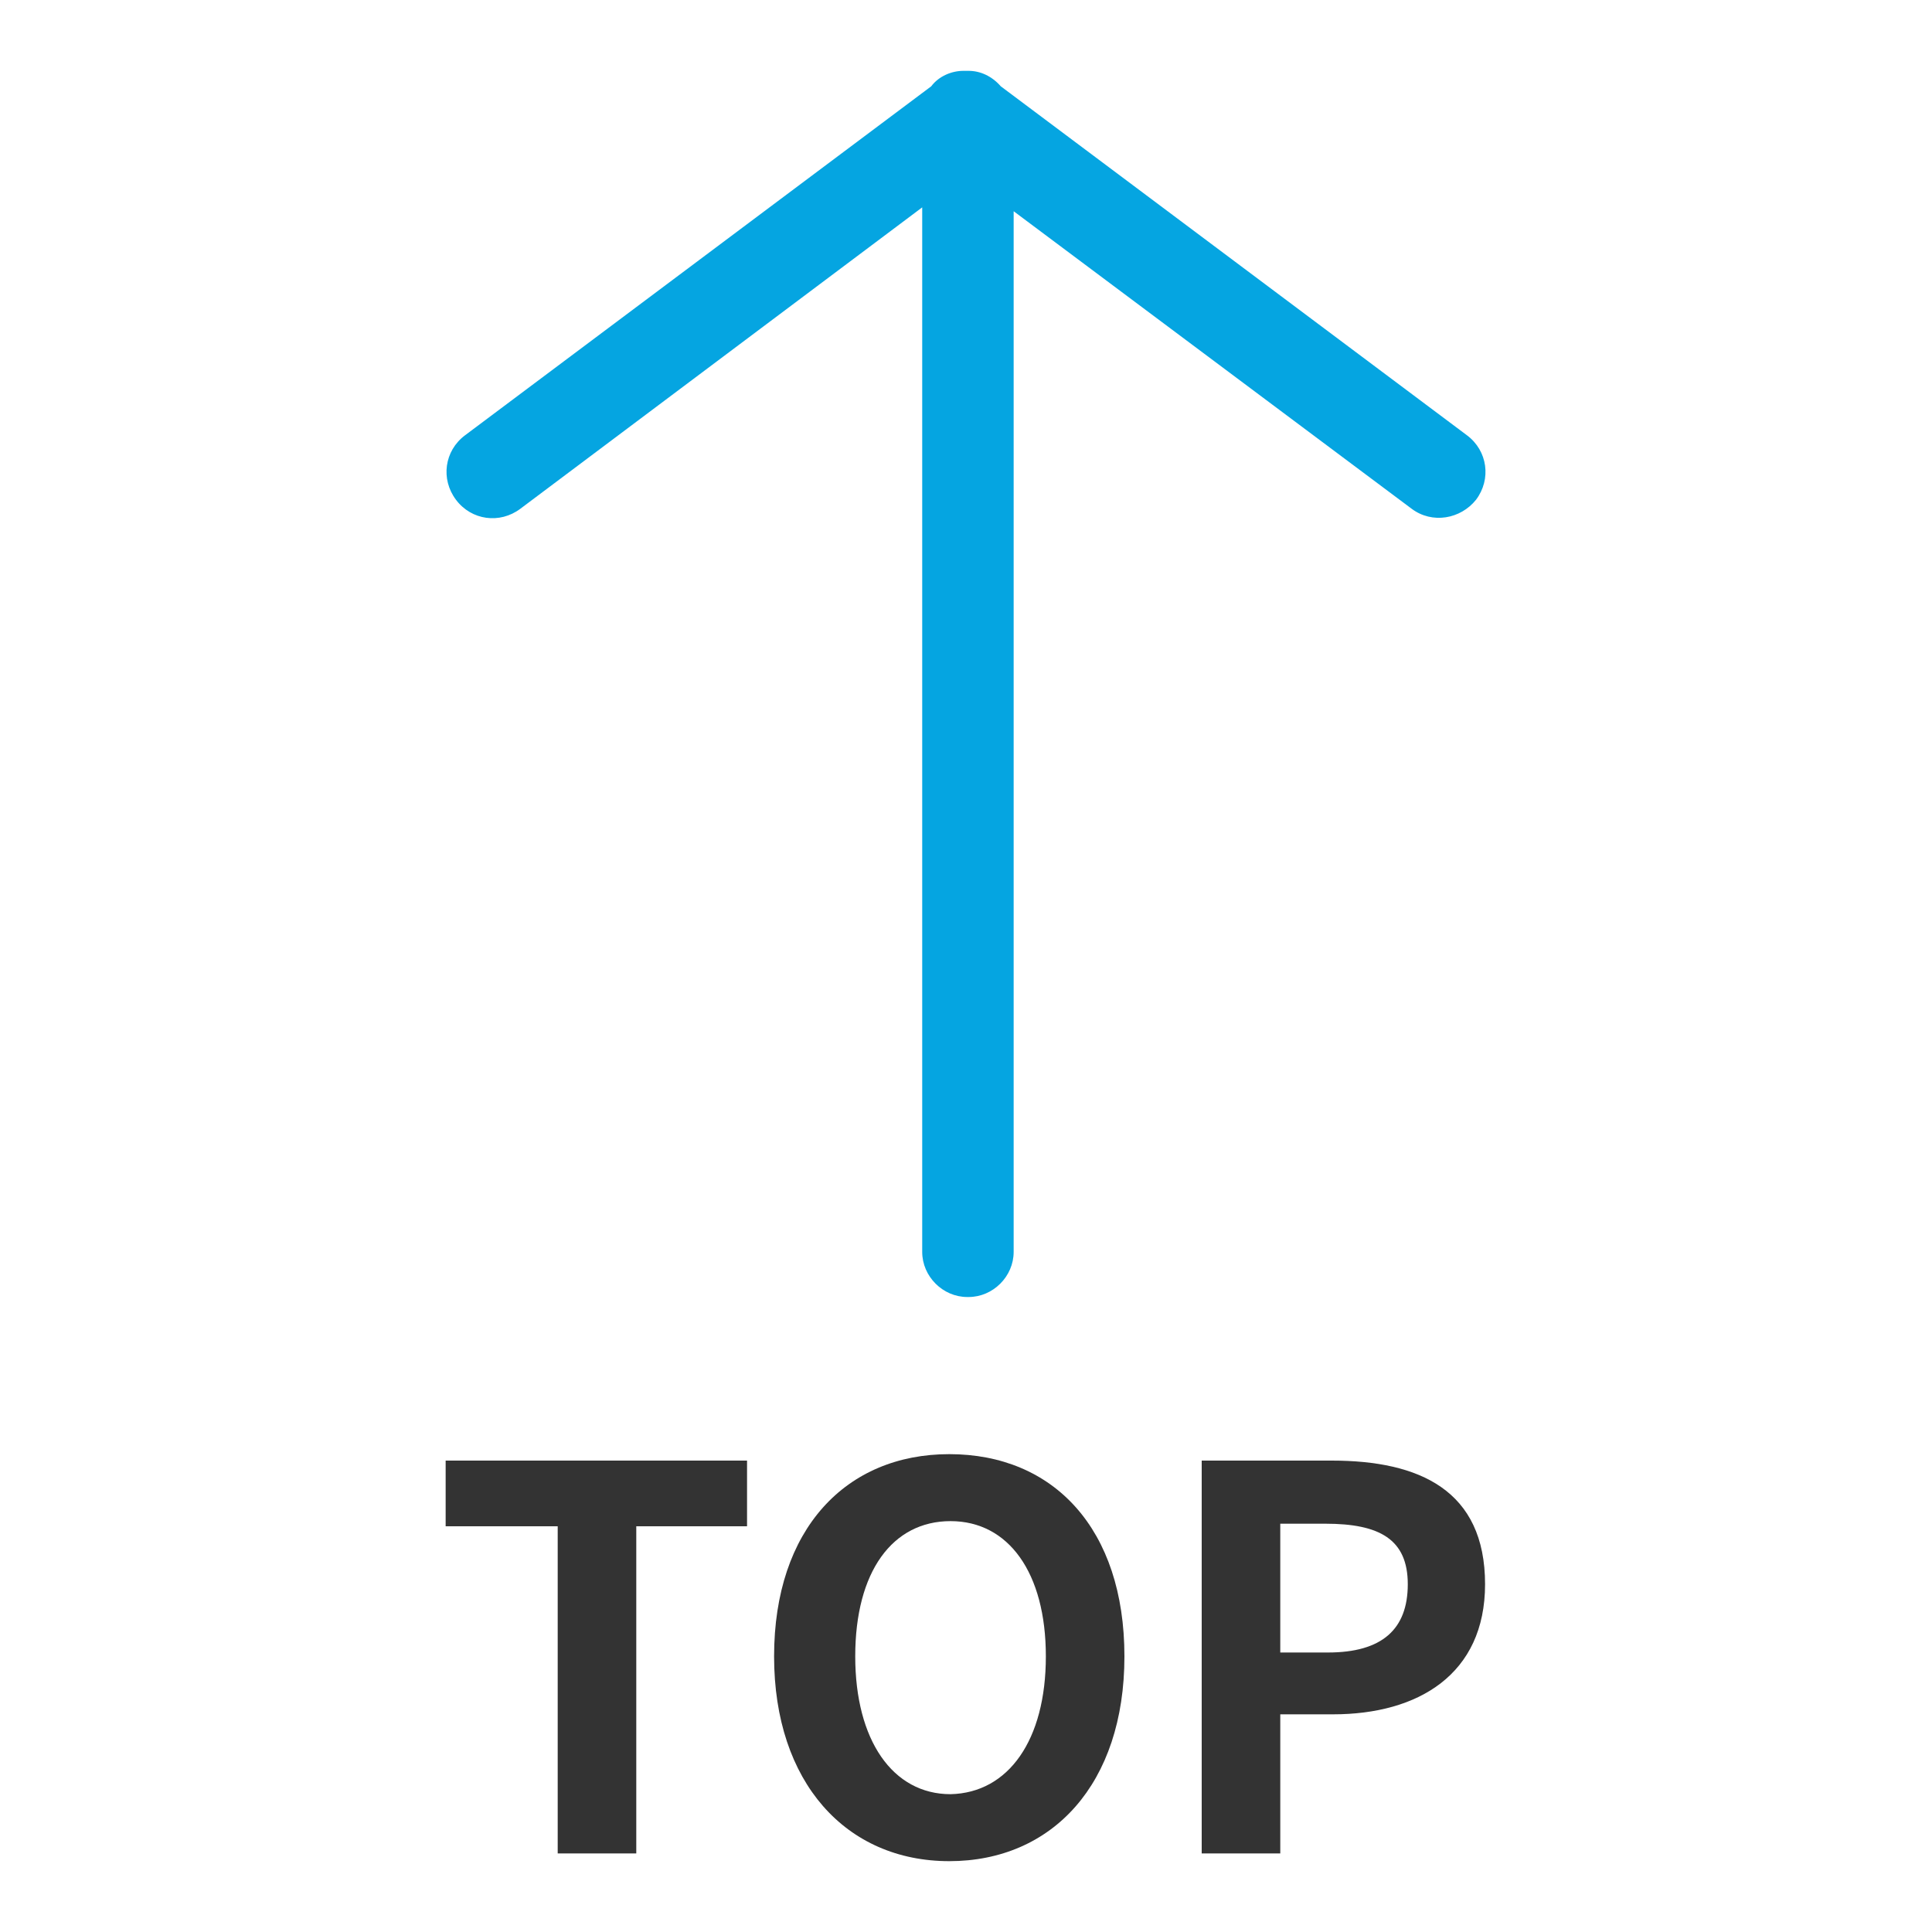 <?xml version="1.0" encoding="utf-8"?>
<!-- Generator: Adobe Illustrator 25.2.1, SVG Export Plug-In . SVG Version: 6.00 Build 0)  -->
<svg version="1.1" id="圖層_1" xmlns="http://www.w3.org/2000/svg" xmlns:xlink="http://www.w3.org/1999/xlink" x="0px" y="0px"
	 viewBox="0 0 150 150" style="enable-background:new 0 0 150 150;" xml:space="preserve">
<style type="text/css">
	.st0{fill:#05A5E1;}
	.st1{fill:#333333;}
</style>
<g>
	<path class="st0" d="M113.9,33.8L77.7,6.7c-0.7-0.8-1.6-1.2-2.5-1.2c-0.1,0-0.1,0-0.2,0c-0.1,0-0.1,0-0.2,0c-0.9,0-1.9,0.4-2.5,1.2
		L36.1,33.8c-1.6,1.2-1.9,3.4-0.7,5v0c1.2,1.6,3.4,1.9,5,0.7l31.2-23.4v81.1c0,1.9,1.6,3.5,3.5,3.5h0.1c1.9,0,3.5-1.6,3.5-3.5V16.4
		l30.9,23.1c1.6,1.2,3.8,0.8,5-0.7v0C115.8,37.2,115.5,35,113.9,33.8z"/>
	<g>
		<path class="st1" d="M43.2,118.5h-8.6v-5.1H58v5.1h-8.6v25.4h-6.1V118.5z"/>
		<path class="st1" d="M60.1,128.6c0-9.9,5.6-15.7,13.6-15.7c8.1,0,13.6,5.8,13.6,15.7c0,9.9-5.6,15.9-13.6,15.9
			C65.7,144.5,60.1,138.4,60.1,128.6z M81.2,128.6c0-6.5-2.9-10.5-7.4-10.5c-4.5,0-7.4,3.9-7.4,10.5c0,6.5,2.9,10.7,7.4,10.7
			C78.3,139.2,81.2,135.1,81.2,128.6z"/>
		<path class="st1" d="M93.4,113.4h10c6.8,0,11.9,2.3,11.9,9.6c0,7-5.2,10.1-11.8,10.1h-4.1v10.8h-6.1V113.4z M103.1,128.3
			c4.2,0,6.2-1.8,6.2-5.3c0-3.5-2.2-4.7-6.4-4.7h-3.5v10H103.1z"/>
	</g>
</g>
</svg>
